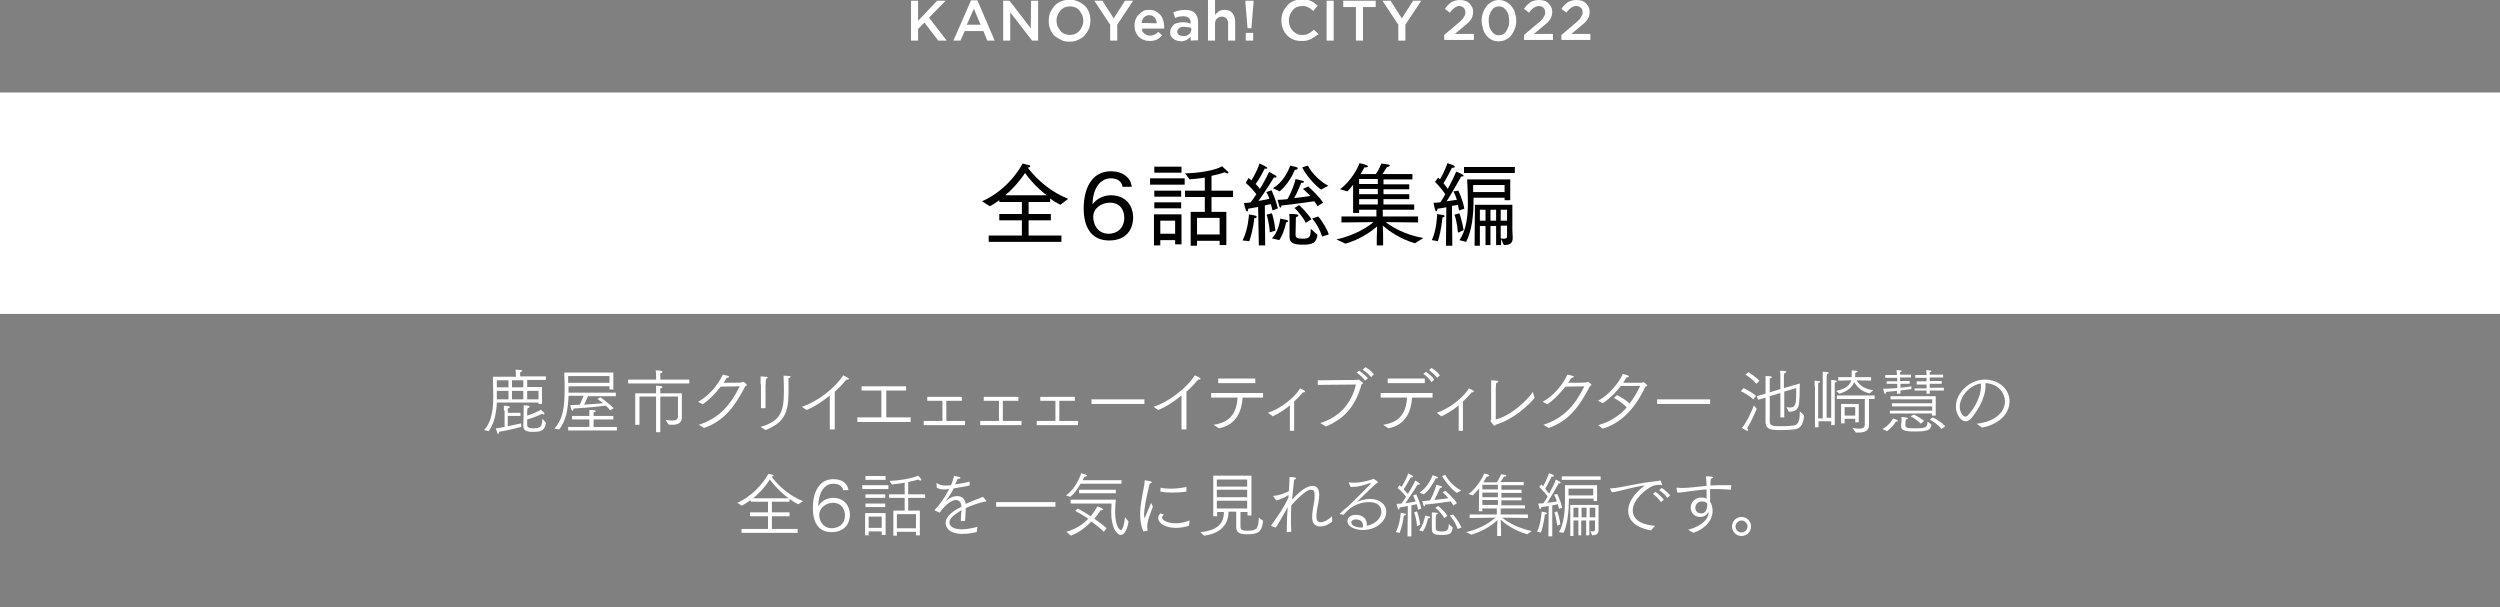 <?xml version="1.0" encoding="utf-8"?>
<svg version="1.1" id="base" xmlns="http://www.w3.org/2000/svg" xmlns:xlink="http://www.w3.org/1999/xlink" x="0px" y="0px" width="708px" height="172px" preserveAspectRatio="xMinYMid" viewBox="0 0 708 172" style="enable-background:new 0 0 708 172;" xml:space="preserve">
<rect x="0" y="0" width="708" height="172" fill="#808080" stroke="none"/>
<style type="text/css">
	.st0{fill:#FFFFFF;}
</style>
<g id="base1-2">
	<g>
		<g>
			<rect x="-0.3" y="26.2" class="st0" width="708.6" height="62.7"/>
		</g>
		<g>
			<path class="st0" d="M268.1,11.5h-2.4l-3.9-5.1l-1.8,1.8v3.3h-2V0.2h2v5.7l5.4-5.7h2.4l-4.7,4.8L268.1,11.5L268.1,11.5z"/>
			<path class="st0" d="M281.7,11.5h-2.1l-1.1-2.7h-5.3l-1.2,2.7h-2l5-11.4h1.8L281.7,11.5L281.7,11.5z M275.8,2.5L273.8,7h3.9
				L275.8,2.5z"/>
			<path class="st0" d="M292,0.2h2v11.3h-1.7l-6.2-8v8h-2V0.2h1.8l6,7.8L292,0.2L292,0.2z"/>
			<path class="st0" d="M308.4,8.1c-0.3,0.7-0.7,1.3-1.2,1.9s-1.1,0.9-1.9,1.3s-1.5,0.5-2.4,0.5s-1.7-0.1-2.4-0.5s-1.3-0.7-1.9-1.2
				c-0.5-0.5-0.9-1.1-1.2-1.9c-0.3-0.7-0.4-1.5-0.4-2.3s0.1-1.6,0.4-2.3s0.7-1.3,1.2-1.9s1.1-1,1.9-1.3c0.7-0.3,1.5-0.5,2.4-0.5
				s1.7,0.2,2.4,0.5s1.3,0.7,1.9,1.2c0.5,0.5,0.9,1.1,1.2,1.9c0.3,0.7,0.4,1.5,0.4,2.3S308.7,7.4,308.4,8.1L308.4,8.1z M306.5,4.3
				c-0.2-0.5-0.5-0.9-0.8-1.3s-0.7-0.7-1.2-0.9c-0.5-0.2-1-0.3-1.5-0.3s-1.1,0.1-1.5,0.3s-0.9,0.5-1.2,0.9c-0.3,0.4-0.6,0.8-0.8,1.3
				s-0.3,1-0.3,1.5s0.1,1.1,0.3,1.6s0.5,0.9,0.8,1.3s0.7,0.7,1.2,0.9c0.5,0.2,1,0.3,1.5,0.3s1.1-0.1,1.5-0.3s0.9-0.5,1.2-0.9
				s0.6-0.8,0.8-1.3s0.3-1,0.3-1.5S306.7,4.8,306.5,4.3L306.5,4.3z"/>
			<path class="st0" d="M316.4,11.5h-2V7l-4.5-6.8h2.3l3.2,5l3.2-5h2.3L316.4,7L316.4,11.5L316.4,11.5z"/>
			<path class="st0" d="M324.1,9.5c0.4,0.4,1,0.6,1.6,0.6c0.5,0,0.9-0.1,1.3-0.3c0.4-0.2,0.7-0.4,1-0.8l1.1,1
				c-0.4,0.5-0.9,0.9-1.5,1.2c-0.6,0.3-1.2,0.4-2,0.4c-0.6,0-1.2-0.1-1.7-0.3c-0.5-0.2-1-0.5-1.4-0.9c-0.4-0.4-0.7-0.9-0.9-1.4
				s-0.3-1.1-0.3-1.8c0-0.6,0.1-1.2,0.3-1.7c0.2-0.5,0.5-1,0.9-1.4c0.4-0.4,0.8-0.7,1.3-1s1.1-0.3,1.7-0.3c0.7,0,1.3,0.1,1.8,0.4
				s0.9,0.6,1.3,1s0.6,0.9,0.8,1.5c0.2,0.6,0.3,1.1,0.3,1.8c0,0.1,0,0.2,0,0.3s0,0.2,0,0.3h-6.2C323.3,8.7,323.6,9.2,324.1,9.5
				L324.1,9.5z M327.6,6.6c0-0.3-0.1-0.6-0.2-0.9s-0.2-0.5-0.4-0.7c-0.2-0.2-0.4-0.4-0.6-0.5s-0.5-0.2-0.9-0.2
				c-0.6,0-1.1,0.2-1.5,0.6c-0.4,0.4-0.6,0.9-0.7,1.6L327.6,6.6L327.6,6.6z"/>
			<path class="st0" d="M337.2,11.5v-1.1c-0.3,0.3-0.7,0.6-1.1,0.9c-0.5,0.2-1,0.4-1.6,0.4c-0.4,0-0.8-0.1-1.2-0.2
				c-0.4-0.1-0.7-0.3-1-0.5c-0.3-0.2-0.5-0.5-0.7-0.8s-0.2-0.7-0.2-1.1v0c0-0.5,0.1-0.9,0.3-1.2s0.4-0.6,0.7-0.9s0.7-0.4,1.1-0.5
				c0.4-0.1,0.9-0.2,1.4-0.2s1,0,1.3,0.1c0.4,0.1,0.7,0.2,1,0.3V6.4c0-0.6-0.2-1-0.5-1.3c-0.4-0.3-0.9-0.5-1.5-0.5
				c-0.5,0-0.9,0.1-1.3,0.1c-0.4,0.1-0.8,0.2-1.1,0.4l-0.5-1.6c0.5-0.2,1-0.4,1.5-0.5s1.1-0.2,1.8-0.2c1.3,0,2.2,0.3,2.8,0.9
				c0.6,0.6,0.9,1.5,0.9,2.7v5L337.2,11.5L337.2,11.5z M337.3,7.9c-0.2-0.1-0.5-0.2-0.9-0.2s-0.7-0.1-1.1-0.1
				c-0.6,0-1.1,0.1-1.4,0.4c-0.3,0.2-0.5,0.6-0.5,1v0c0,0.4,0.2,0.7,0.5,0.9c0.3,0.2,0.7,0.3,1.2,0.3c0.3,0,0.6,0,0.9-0.1
				c0.3-0.1,0.5-0.2,0.7-0.4c0.2-0.2,0.4-0.3,0.5-0.6s0.2-0.5,0.2-0.7L337.3,7.9L337.3,7.9z"/>
			<path class="st0" d="M344.1,11.5h-2V-0.3h2v4.6c0.1-0.2,0.3-0.4,0.5-0.6c0.2-0.2,0.4-0.3,0.6-0.5s0.5-0.2,0.7-0.3
				s0.6-0.1,0.9-0.1c1,0,1.7,0.3,2.2,0.9c0.5,0.6,0.8,1.4,0.8,2.4v5.4h-2V6.7c0-0.7-0.2-1.2-0.5-1.5s-0.8-0.5-1.3-0.5
				s-1,0.2-1.4,0.6c-0.4,0.4-0.5,0.9-0.5,1.5L344.1,11.5L344.1,11.5z"/>
			<path class="st0" d="M355,0.2v0.6l-0.6,7.2h-1.1l-0.6-7.2V0.2H355L355,0.2z M352.8,11.5V9.3h2.1v2.2H352.8z"/>
			<path class="st0" d="M372.2,10.5c-0.3,0.2-0.7,0.4-1,0.6c-0.4,0.2-0.8,0.3-1.2,0.4s-0.9,0.1-1.4,0.1c-0.8,0-1.6-0.1-2.3-0.4
				s-1.3-0.7-1.8-1.2s-0.9-1.1-1.2-1.9s-0.4-1.5-0.4-2.3s0.1-1.6,0.4-2.3c0.3-0.7,0.7-1.3,1.2-1.9s1.1-1,1.8-1.3s1.5-0.5,2.4-0.5
				c0.5,0,1,0,1.4,0.1s0.8,0.2,1.2,0.4s0.7,0.3,1,0.6s0.6,0.5,0.9,0.7l-1.3,1.5c-0.5-0.4-0.9-0.8-1.4-1c-0.5-0.3-1.1-0.4-1.7-0.4
				c-0.5,0-1,0.1-1.5,0.3s-0.9,0.5-1.2,0.9c-0.3,0.4-0.6,0.8-0.8,1.3s-0.3,1-0.3,1.6s0.1,1.1,0.3,1.6s0.4,0.9,0.8,1.3
				c0.3,0.4,0.7,0.6,1.2,0.9s1,0.3,1.5,0.3c0.7,0,1.3-0.1,1.8-0.4c0.5-0.3,1-0.6,1.5-1.1l1.3,1.3C372.8,10,372.5,10.3,372.2,10.5
				L372.2,10.5z"/>
			<path class="st0" d="M377.7,0.2v11.3h-2V0.2H377.7z"/>
			<path class="st0" d="M386,11.5h-2V2h-3.6V0.2h9.2V2H386L386,11.5L386,11.5z"/>
			<path class="st0" d="M398,11.5h-2V7l-4.5-6.8h2.3l3.2,5l3.2-5h2.3L398,7L398,11.5L398,11.5z"/>
			<path class="st0" d="M411.8,2.3c-0.4,0.3-0.8,0.7-1.2,1.3l-1.4-1.1c0.3-0.4,0.5-0.7,0.8-1s0.6-0.5,0.9-0.8
				c0.3-0.2,0.7-0.4,1.1-0.5c0.4-0.1,0.8-0.2,1.4-0.2c0.6,0,1.1,0.1,1.5,0.2s0.9,0.4,1.2,0.7c0.3,0.3,0.6,0.7,0.8,1.1
				s0.3,0.9,0.3,1.4c0,0.4-0.1,0.8-0.2,1.2s-0.3,0.7-0.5,1c-0.2,0.3-0.5,0.7-0.9,1c-0.4,0.3-0.8,0.7-1.3,1.1l-2.3,1.9h5.4v1.7H409
				V9.9l3.9-3.3c0.4-0.3,0.7-0.6,1-0.9c0.3-0.3,0.5-0.5,0.6-0.8c0.2-0.2,0.3-0.5,0.4-0.7c0.1-0.2,0.1-0.5,0.1-0.7
				c0-0.6-0.2-1-0.5-1.3s-0.8-0.5-1.3-0.5S412.2,2,411.8,2.3L411.8,2.3z"/>
			<path class="st0" d="M429,8.1c-0.2,0.7-0.6,1.3-1,1.9s-1,0.9-1.5,1.2s-1.3,0.5-2,0.5s-1.4-0.1-2-0.4s-1.1-0.7-1.5-1.2
				c-0.4-0.5-0.8-1.1-1-1.9c-0.2-0.7-0.4-1.5-0.4-2.3s0.1-1.6,0.4-2.3c0.2-0.7,0.6-1.3,1-1.9c0.4-0.5,1-0.9,1.5-1.2s1.3-0.5,2-0.5
				s1.4,0.2,2,0.5s1.1,0.7,1.5,1.2c0.4,0.5,0.8,1.1,1,1.8c0.2,0.7,0.4,1.5,0.4,2.3S429.3,7.4,429,8.1z M427.2,4.3
				c-0.1-0.5-0.3-0.9-0.6-1.3s-0.6-0.7-0.9-0.9c-0.4-0.2-0.8-0.3-1.2-0.3s-0.8,0.1-1.2,0.3c-0.4,0.2-0.6,0.5-0.9,0.9
				s-0.4,0.8-0.6,1.3s-0.2,1-0.2,1.6s0.1,1.1,0.2,1.6s0.3,0.9,0.6,1.3s0.6,0.7,0.9,0.9s0.8,0.3,1.2,0.3s0.8-0.1,1.2-0.3
				s0.6-0.5,0.9-0.9c0.2-0.4,0.4-0.8,0.6-1.3s0.2-1,0.2-1.6S427.3,4.8,427.2,4.3z"/>
			<path class="st0" d="M434.2,2.3c-0.4,0.3-0.8,0.7-1.2,1.3l-1.4-1.1c0.3-0.4,0.5-0.7,0.8-1s0.6-0.5,0.9-0.8
				c0.3-0.2,0.7-0.4,1.1-0.5c0.4-0.1,0.8-0.2,1.4-0.2c0.6,0,1.1,0.1,1.5,0.2s0.9,0.4,1.2,0.7c0.3,0.3,0.6,0.7,0.8,1.1
				s0.3,0.9,0.3,1.4c0,0.4-0.1,0.8-0.2,1.2s-0.3,0.7-0.5,1c-0.2,0.3-0.5,0.7-0.9,1c-0.4,0.3-0.8,0.7-1.3,1.1l-2.3,1.9h5.4v1.7h-8.2
				V9.9l3.9-3.3c0.4-0.3,0.7-0.6,1-0.9c0.3-0.3,0.5-0.5,0.6-0.8c0.2-0.2,0.3-0.5,0.4-0.7c0.1-0.2,0.1-0.5,0.1-0.7
				c0-0.6-0.2-1-0.5-1.3s-0.8-0.5-1.3-0.5S434.6,2,434.2,2.3L434.2,2.3z"/>
			<path class="st0" d="M444.8,2.3c-0.4,0.3-0.8,0.7-1.2,1.3l-1.4-1.1c0.3-0.4,0.5-0.7,0.8-1s0.6-0.5,0.9-0.8
				c0.3-0.2,0.7-0.4,1.1-0.5s0.8-0.2,1.4-0.2c0.6,0,1.1,0.1,1.5,0.2s0.9,0.4,1.2,0.7s0.6,0.7,0.8,1.1s0.3,0.9,0.3,1.4
				c0,0.4-0.1,0.8-0.2,1.2s-0.3,0.7-0.5,1c-0.2,0.3-0.5,0.7-0.9,1c-0.4,0.3-0.8,0.7-1.3,1.1l-2.3,1.9h5.4v1.7h-8.2V9.9l3.9-3.3
				c0.4-0.3,0.7-0.6,1-0.9s0.5-0.5,0.6-0.8s0.3-0.5,0.4-0.7c0.1-0.2,0.1-0.5,0.1-0.7c0-0.6-0.2-1-0.5-1.3c-0.4-0.3-0.8-0.5-1.3-0.5
				S445.1,2,444.8,2.3L444.8,2.3z"/>
		</g>
	</g>
</g>
<g>
	<path d="M280.1,66.7h9.3v-4.3H283v-1.8h6.4v-3.4H283v-0.5c-0.8,0.6-1.7,1.2-2.7,1.7l-2.2-1.4c8-3.5,11.5-10.7,11.5-10.7
		s1.4,0.4,1.9,0.5c0.2,0,0.3,0.2,0.3,0.3s-0.2,0.3-0.7,0.4c1.1,1.5,4.9,6.2,11.4,8.8l-2.2,1.7c-1-0.5-2-1.1-2.9-1.8v1h-6.1v3.4h6.3
		v1.8h-6.3v4.3h9.3v1.8h-20.6V66.7z M296.4,55.3c-3.1-2.4-5.3-5.1-6.1-6.3c-1,1.5-2.9,4-5.6,6.3H296.4z"/>
	<path d="M317.9,52.9c-0.2-1.5-1.4-2.4-3.3-2.4c-2.7,0-5.1,2.4-5.2,7.4c1.2-1.7,3.2-2.6,5.2-2.6c4.1,0,6.3,2.8,6.3,6.3
		c0,3.3-1.9,6.5-6.8,6.5c-5.3,0-7.2-4.1-7.2-9.1c0-5.3,2.1-10.5,7.7-10.5c3.3,0,5.7,1.8,5.9,4.4H317.9z M318.4,61.7
		c0-2-1-4.3-4.1-4.3c-2.4,0-4.7,1.6-4.7,4c0,2.1,1.2,4.8,4.4,4.8C317.2,66.1,318.4,63.8,318.4,61.7z"/>
	<path d="M325.7,50.5h9.8v1.8h-9.8V50.5z M326.8,60.7h7.8v8.5h-1.8V68h-4.2v1.5h-1.8V60.7z M326.9,47.2h7.7v1.7h-7.7V47.2z
		 M326.9,54h7.6v1.7h-7.6V54z M326.9,57.3h7.6V59h-7.6V57.3z M332.8,66.2v-3.7h-4.2v3.7H332.8z M337.1,60h4.1v-4.2h-5.6V54h5.6v-3.7
		c-1.4,0.2-2.8,0.4-4.3,0.5l-1.3-1.7c4.4-0.1,8.5-0.9,10.5-2c0,0,1.1,1,1.5,1.4c0.2,0.2,0.3,0.3,0.3,0.4c0,0.2-0.1,0.2-0.3,0.2
		s-0.4-0.1-0.8-0.3c-1.1,0.4-2.3,0.7-3.7,1V54h6.1v1.8h-6.1V60h4.2v9.4h-1.9v-1.2h-6.4v1.4h-1.8V60z M345.4,66.4v-4.7h-6.4v4.7
		H345.4z"/>
	<path d="M351.9,68.1c1.6-3.2,1.8-7.1,1.8-7.4c0.2,0.1,1.3,0.2,1.9,0.4c0.2,0.1,0.3,0.2,0.3,0.3c0,0.2-0.2,0.4-0.7,0.4
		c0,0.3-0.3,3.3-1.4,6.5L351.9,68.1z M356.3,58.6c-0.9,0.2-1.8,0.3-2.8,0.5c0,0.5-0.2,0.8-0.3,0.8c-0.1,0-0.3-0.2-0.4-0.5
		c-0.3-0.7-0.5-1.9-0.5-1.9c0.6,0,1.2-0.1,1.9-0.2c0.5-0.7,1.1-1.5,1.6-2.3c-0.7-0.9-1.7-2.1-3-3.2l0.8-1.4c0.3,0.2,0.5,0.4,0.8,0.7
		c1-1.5,2.2-4.3,2.3-4.8c0.7,0.3,2.2,1,2.2,1.3c0,0.1-0.2,0.2-0.4,0.2c-0.1,0-0.2,0-0.3-0.1c-0.8,1.5-1.6,3.1-2.6,4.4
		c0.5,0.5,0.9,1,1.2,1.4c1.3-2.1,2.3-4.1,2.6-4.8c1.7,0.9,2.1,1,2.1,1.4c0,0.1-0.1,0.2-0.3,0.2c-0.1,0-0.3,0-0.4-0.1
		c-0.2,0.3-2.4,4-4.4,6.7c1.2-0.2,2.3-0.4,3.1-0.6c-0.3-0.7-0.5-1.4-0.9-1.9l1.5-0.5c0.1,0.2,1.2,2.6,1.8,5.1l-1.5,0.6
		c-0.2-0.6-0.3-1.2-0.5-1.8c-0.5,0.1-1.1,0.2-1.7,0.4l0.1,11.3h-1.8L356.3,58.6z M359.6,65.8c-0.1-2.4-0.8-4.8-0.9-5l1.5-0.4
		c0.1,0.2,0.8,2.6,1,4.9L359.6,65.8z M360.2,67.5c1.5-1.5,2.1-3.8,2.4-5.6c0,0,1,0.2,1.8,0.4c0.2,0.1,0.4,0.2,0.4,0.3
		c0,0.2-0.2,0.3-0.6,0.4c-0.3,1.8-1.2,4-1.9,5L360.2,67.5z M360.5,53.3c2.5-1.5,4-4,4.9-6.4c0,0,1.3,0.3,1.7,0.4
		c0.3,0.1,0.4,0.2,0.4,0.4c0,0.2-0.3,0.4-0.8,0.4c-0.6,1.5-2.2,4.4-4.3,6.1L360.5,53.3z M373.1,58.4c-0.2-0.5-0.5-0.9-0.9-1.4
		c-1.5,0.2-6.2,0.9-9.3,1.2c0,0.3-0.1,0.6-0.3,0.6c-0.1,0-0.2-0.1-0.3-0.4c-0.1-0.3-0.5-1.8-0.5-1.8c0.9,0,1.8-0.1,2.8-0.2
		c1.3-2.2,2.2-5,2.3-5.7c0,0,1.2,0.3,2,0.5c0.3,0.1,0.4,0.2,0.4,0.3c0,0.2-0.3,0.3-0.8,0.3c-0.2,0.4-1,2.6-2,4.3
		c1.8-0.2,3.4-0.4,4.6-0.6c-0.7-0.7-1.4-1.4-2.1-2c0,0,1.1-0.5,1.5-0.7c0,0,3.1,2.8,4.2,4.6L373.1,58.4z M365.2,62.3
		c0,0,0-0.1,0-0.3c0-0.3,0-0.9-0.1-1.4c2.4,0,2.6,0.2,2.6,0.4c0,0.2-0.3,0.4-0.7,0.5c0,0.4-0.1,3.7-0.1,4.9c0,0.9,0.4,1.2,2,1.2
		c1.9,0,2.3-0.4,2.3-2.8l1.9,1.7c-0.3,2.2-1.2,2.8-4.2,2.8c-2.8,0-3.7-0.7-3.7-2.2c0,0,0,0,0-0.1L365.2,62.3z M367.9,58.1
		c1.2,1,2.8,2.9,3.5,4l-1.6,1c-0.6-1.3-2.2-3.3-3.2-4.2L367.9,58.1z M370.4,46.9c1.1,2.3,4,4.9,5.8,5.7l-2.1,1.1
		c-1.9-1.4-4.4-4.3-5.3-6.3L370.4,46.9z M373.3,61.3c1.2,1.3,2.7,3.9,3,5.1l-1.9,0.6c-0.3-1.3-1.5-3.7-2.8-5.1L373.3,61.3z"/>
	<path d="M378.5,67.8c5.4-1.2,8.9-3.6,10.5-4.9l-9.1,0.1v-1.7h9.9v-1.9h-4.9v0.9h-1.7l0-8c-0.5,0.7-1.1,1.4-1.6,1.9l-2.1-0.6
		c3.1-2.3,5.1-6.1,5.5-7.4c0,0,2.4,0.5,2.4,0.9c0,0.2-0.3,0.3-0.7,0.3c-0.1,0-0.2,0-0.3,0c-0.2,0.4-0.6,1.1-1.1,1.9h4.3
		c0.8-0.9,1.6-3,1.6-3s1.4,0.2,2,0.3c0.2,0,0.4,0.2,0.4,0.3c0,0.2-0.2,0.3-0.8,0.4c-0.3,0.5-0.9,1.4-1.3,2h8.5v1.5h-8.2v1.4h7.3v1.4
		h-7.3V55h7.3v1.4h-7.3v1.5h8.7v1.5h-8.9v1.9h10V63l-9.2-0.1c1.6,1.2,5.3,3.6,10.7,4.5l-2.4,1.5c-4.4-1.3-7.6-3.7-9.1-5
		c0.1,1.1,0.1,2.8,0.1,3.3v2.3h-1.8v-2.3c0-0.4,0.1-2,0.1-3.1c-1.6,1.4-4.7,3.7-9,4.9L378.5,67.8z M390.2,52.1v-1.4h-5.3v1.4H390.2z
		 M390.2,55v-1.5h-5.3V55H390.2z M390.2,57.9v-1.5h-5.3v1.5H390.2z"/>
	<path d="M405.5,68c1.4-3,1.5-7.2,1.5-7.4c0.2,0.1,1.1,0.2,1.8,0.3c0.2,0.1,0.3,0.2,0.3,0.3c0,0.2-0.2,0.3-0.6,0.4
		c-0.1,0.4-0.2,3.3-1.3,6.7L405.5,68z M409.6,58.7c-0.8,0.2-1.7,0.3-2.5,0.4c0,0.4-0.2,0.7-0.4,0.7c-0.1,0-0.2-0.1-0.3-0.5
		c-0.3-1-0.4-1.9-0.4-1.9c0.6,0,1.2,0,1.9-0.1c0.5-0.7,1-1.5,1.4-2.3c-0.6-0.9-1.7-2.3-2.9-3.5l0.9-1.2l0.5,0.5
		c1-1.6,2.1-4.4,2.1-4.6c0.3,0.1,2.1,0.6,2.1,1c0,0.2-0.2,0.3-0.5,0.3c-0.1,0-0.2,0-0.3,0c-0.2,0.4-1.5,3-2.4,4.4
		c0.5,0.6,0.9,1.1,1.2,1.6c1.2-2.2,2.1-4.2,2.4-4.9c0.2,0.1,1.1,0.4,1.7,0.8c0.2,0.1,0.4,0.3,0.4,0.4c0,0.1-0.2,0.2-0.5,0.2
		c-0.1,0-0.1,0-0.2,0c-0.3,0.5-2.4,4.3-4.1,7c1.1-0.2,2.2-0.3,2.9-0.4c-0.3-0.9-0.6-1.7-1-2.4L413,54c0.1,0.2,1.3,2.7,1.7,5.1
		l-1.5,0.5c-0.1-0.5-0.2-1-0.3-1.6c-0.4,0.1-1,0.2-1.7,0.3l0.1,11.3h-1.8L409.6,58.7z M412.9,65.9c-0.3-3.3-0.9-4.9-1-5.1l1.4-0.4
		c0.1,0.2,0.8,2.3,1.2,4.8L412.9,65.9z M413.3,68c2-2.7,2.4-7.1,2.4-10.4c0-3.5-0.2-6.1-0.2-6.8h12.2v5.9h-1.6V56h-8.8v0.5
		c0,0.2,0,0.5,0,0.7c0,3.3-0.4,8.1-2.1,11.3L413.3,68z M414.6,47.3H429V49h-14.4V47.3z M426.1,54.4v-2h-8.9c0,0.3,0,1.2,0,2H426.1z
		 M417.7,58h10.6v7.1l0.1,2.2c0,0,0,0.1,0,0.1c0,1.7-1.1,2-2.5,2l-0.8-1.7v1.7h-1.4v-5.4h-1.6v5.4h-1.4v-5.4h-1.6v5.6h-1.5L417.7,58
		z M420.7,62.5v-3.1h-1.6v3.1H420.7z M423.7,62.5v-3.1h-1.6v3.1H423.7z M426.8,62.5v-3.1h-1.8v3.1H426.8z M426.8,63.9h-1.8v3.6
		c0.3,0.1,0.6,0.1,0.9,0.1c0.5,0,0.9-0.1,0.9-0.6V63.9z"/>
</g>
<g>
	<path class="st0" d="M137.1,121.8c2.5-2.7,2.6-7.2,2.6-9.4l-0.1-5.7h6.5v-0.6c0-0.2,0-0.9-0.1-1.4c0.9,0,1.9,0.1,1.9,0.3
		c0,0.1-0.2,0.3-0.6,0.4c0,0.3,0,0.8,0,0.8v0.4h7.3v1h-5.3v2h4.2v4.8h-1V114h-11.8c-0.1,2.6-0.6,5.8-2.3,8.1L137.1,121.8z
		 M142.7,116.3c0-0.1,0-1,0-1.4c0,0,1.7,0,1.7,0.4c0,0.1-0.2,0.3-0.6,0.4c0,0.3,0,0.9,0,0.9v0.3h3.6v0.9h-3.6v2.9
		c1.6-0.3,3.1-0.7,3.8-0.8l0,1c-1.4,0.4-4,1-6.3,1.4v0.1c0,0.3-0.1,0.5-0.2,0.5c-0.2,0-0.2-0.1-0.7-1.6c0.8-0.1,1.6-0.2,2.5-0.4
		V116.3z M144,109.7v-2h-3.3l0,2H144z M144,113.1v-2.4h-3.3c0,0.8,0,1.6,0,1.9l0,0.5H144z M148.2,109.7v-2H145v2H148.2z
		 M148.2,113.1v-2.4H145v2.4H148.2z M148.3,116.2c0,0,0-1,0-1.4c0.2,0,1,0,1.3,0.1c0.2,0,0.4,0.1,0.4,0.3c0,0.1-0.2,0.3-0.6,0.4
		c0,0.4-0.1,0.8-0.1,0.8v1.3c1.2-0.4,2.9-1,3.9-1.7c0.8,0.8,1,1,1,1.2c0,0.1-0.1,0.2-0.2,0.2c-0.1,0-0.3-0.1-0.5-0.2
		c-1.2,0.6-2.8,1.2-4.2,1.6l0,1.5c0,0.5,0.1,1,1.7,1c2.2,0,2.5-0.5,2.6-2.7l1,1.1c-0.3,2.5-1.7,2.6-3.7,2.6c-1,0-2.7,0-2.7-1.6v0
		L148.3,116.2z M152.5,113.1v-2.4h-3.2v2.4H152.5z"/>
	<path class="st0" d="M157,121.4c2.5-2.8,2.9-6.3,2.9-11c0-1.7,0-3.2-0.1-4.9h13.9v4.8h-1.1v-0.9H161v1.8h13.4v1h-7.9
		c-0.2,0.4-0.6,1.5-1.1,2.4c2-0.1,4-0.3,5.4-0.4c-0.5-0.4-1-0.8-1.6-1.2c0,0,0.7-0.4,0.8-0.5c0.6,0.4,2.4,1.7,3.8,3.1l-1,0.6
		c-0.4-0.5-0.8-0.9-1.2-1.3c-1.5,0.2-5.7,0.6-9.2,0.8c0,0.4-0.1,0.6-0.3,0.6c-0.2,0-0.4-0.4-0.6-1.6c0.9,0,1.8,0,2.7-0.1
		c0.4-0.9,0.8-1.8,1.1-2.5H161c-0.1,3.8-0.7,7-2.6,9.5L157,121.4z M160.8,120.9h6.1v-2.1h-4.9v-1h4.9v-0.3c0-0.2,0-0.9,0-1.4
		c1.7,0,1.8,0.2,1.8,0.3c0,0.2-0.2,0.3-0.6,0.4c0,0.4,0,0.9,0,0.9v0.1h5.6v1h-5.6v2.1h6.6v1h-13.8V120.9z M172.6,108.4v-1.9h-11.7
		l0,1.9H172.6z"/>
	<path class="st0" d="M177.8,107.5h8v-1.1c0,0,0-0.8-0.1-1.5c1.1,0,1.9,0.1,1.9,0.4c0,0.2-0.2,0.4-0.6,0.4c0,0.4,0,0.9,0,0.9l0,0.9
		h8.2l0,1.1h-17.3V107.5z M179.9,111.4h5.9v-0.7c0,0,0-0.9,0-1.5c1.6,0.1,1.8,0.2,1.8,0.4c0,0.2-0.2,0.3-0.6,0.4c0,0.2,0,0.4,0,0.6
		v0.3v0.5h6.1v4.9c0,0.6,0,1.5,0,1.8v0.1c0,1.7-1.3,2.1-2.8,2.1c-0.3,0-0.6,0-1-0.1l-0.8-1.3c0.7,0.1,1.4,0.2,1.9,0.2
		c1,0,1.6-0.3,1.6-1.2v-5.6h-5v10.1h-1.2v-10.1h-4.7v8h-1.2V111.4z"/>
	<path class="st0" d="M197.9,120.3c5.8-1.9,8.9-5.5,11.6-10.9l-5.4,0.1c-1.8,2.3-3.6,4-5.1,5l-1.3-0.7c3.3-1.9,5.6-4.8,7-7.7
		c1.6,0.3,1.8,0.5,1.8,0.6c0,0.1-0.2,0.3-0.6,0.3h-0.1c-0.3,0.5-0.6,1-0.9,1.4c2.1,0,5,0,5.1-0.1c0.2,0,0.3-0.2,0.4-0.2
		c0.2,0,1.1,0.7,1.1,0.9s-0.1,0.2-0.4,0.3c-2.9,5.6-5.8,9.8-11.7,11.9L197.9,120.3z"/>
	<path class="st0" d="M215.4,108.9c0,0,0-1.4,0-2.3c1.8,0.1,2,0.1,2,0.3c0,0.1-0.1,0.3-0.5,0.4c0,0.6-0.1,1.8-0.1,1.8v6.5h-1.3
		V108.9z M215.4,120.9c5.4-1.6,6.6-4,6.6-9.9c0-0.7,0-3.3-0.1-4.6c0.3,0,1.1,0,1.7,0.1c0.2,0,0.3,0.1,0.3,0.2s-0.2,0.3-0.6,0.4
		c0,0.5,0,0.9,0,1.3l0,2.3v0.6c0,5.9-1.5,8.5-6.5,10.5L215.4,120.9z"/>
	<path class="st0" d="M227.1,115.2c4.6-1.5,9.5-5.5,11.7-8.9c0.3,0.1,1.6,0.7,1.6,1c0,0.1-0.1,0.2-0.4,0.2c-0.1,0-0.2,0-0.3,0
		c-1,1.2-2.1,2.4-3.3,3.4v10.7h-1.4l0-9.6c-2.3,1.9-4.7,3.4-6.6,4.1L227.1,115.2z"/>
	<path class="st0" d="M242.7,118.2h6.9v-7.6h-5.6v-1.2h12.6v1.2h-5.6v7.6h6.9v1.3h-15.1V118.2z"/>
	<path class="st0" d="M261.6,119.2h5.3v-5.7h-4.3v-1.1h9.8v1.1H268v5.7h5.3v1.2h-11.7V119.2z"/>
	<path class="st0" d="M277.6,119.2h5.3v-5.7h-4.3v-1.1h9.8v1.1H284v5.7h5.3v1.2h-11.7V119.2z"/>
	<path class="st0" d="M293.6,119.2h5.3v-5.7h-4.3v-1.1h9.8v1.1H300v5.7h5.3v1.2h-11.7V119.2z"/>
	<path class="st0" d="M309.1,113.1h15v1.3h-15V113.1z"/>
	<path class="st0" d="M326.7,115.2c4.6-1.5,9.5-5.5,11.7-8.9c0.3,0.1,1.6,0.7,1.6,1c0,0.1-0.1,0.2-0.4,0.2c-0.1,0-0.2,0-0.3,0
		c-1,1.2-2.1,2.4-3.3,3.4v10.7h-1.4l0-9.6c-2.3,1.9-4.7,3.4-6.6,4.1L326.7,115.2z"/>
	<path class="st0" d="M343.7,120.3c5.4-0.8,6.5-4.1,6.8-7.7h-7.5v-1.3h14.7v1.3h-5.8c-0.2,3.6-1.6,7.7-6.7,8.7L343.7,120.3z
		 M345,107.2h10.5v1.3H345V107.2z"/>
	<path class="st0" d="M359.1,116.9c3.6-1.2,7.4-4.2,9.1-6.9c1,0.4,1.4,0.7,1.4,0.9c0,0.1-0.2,0.2-0.4,0.2c-0.1,0-0.2,0-0.2,0
		c-0.8,0.9-1.6,1.8-2.5,2.6v8.3h-1.2l0-7.2c-1.7,1.4-3.5,2.5-4.9,3.1L359.1,116.9z"/>
	<path class="st0" d="M373.9,119.8c5.3-1.6,8.8-5.4,10.1-10.9l-10.8,0.1v-1.3l11.1-0.1c0.3,0,0.4-0.1,0.5-0.1c0.1,0,1.2,0.8,1.2,1
		c0,0.2-0.2,0.2-0.4,0.3c-2,7.4-6,10.2-10.1,12L373.9,119.8z M384.9,105c0.5,0.3,1.7,1.2,2.5,2.1l-0.8,0.7c-0.7-0.9-1.4-1.6-2.4-2.3
		L384.9,105z M386.7,104c0.5,0.2,1.6,1,2.4,2l-0.8,0.8c-0.8-0.9-1.4-1.5-2.4-2.1L386.7,104z"/>
	<path class="st0" d="M391.7,120.3c5.4-0.8,6.5-4.1,6.8-7.7h-7.5v-1.3h14.7v1.3h-5.8c-0.2,3.6-1.6,7.7-6.7,8.7L391.7,120.3z
		 M393,107.2h10.5v1.3H393V107.2z M403.8,105.3c0.5,0.3,1.8,1.3,2.4,2.2l-0.8,0.7c-0.5-0.8-1.3-1.6-2.3-2.3L403.8,105.3z
		 M405.4,104.2c0.5,0.3,1.8,1.2,2.4,2.1L407,107c-0.6-0.8-1.4-1.5-2.3-2.2L405.4,104.2z"/>
	<path class="st0" d="M406.9,116.9c3.6-1.2,7.4-4.2,9.1-6.9c1,0.4,1.4,0.7,1.4,0.9c0,0.1-0.2,0.2-0.4,0.2c-0.1,0-0.2,0-0.2,0
		c-0.8,0.9-1.6,1.8-2.5,2.6v8.3h-1.2l0-7.2c-1.7,1.4-3.5,2.5-4.9,3.1L406.9,116.9z"/>
	<path class="st0" d="M434.6,112.7c-1.8,2.2-6.2,6.2-11.1,7.6c0,0.2-0.1,0.3-0.2,0.3c-0.2,0-0.9-0.9-1.1-1.2c0-0.1-0.1-0.1-0.1-0.2
		s0-0.1,0.1-0.2c0-0.1,0.1-0.2,0.1-0.3c0-1.7,0-9.2,0-9.2c0-0.3,0-1.2,0-1.8c1.8,0.1,2,0.1,2,0.4c0,0.1-0.2,0.3-0.6,0.4
		c0,0.6-0.1,1-0.1,1.5c0,3.3,0,8,0,8.8c4.3-1.1,8.7-5.2,10.5-7.8L434.6,112.7z"/>
	<path class="st0" d="M437.1,120.3c5.8-1.9,8.9-5.5,11.6-10.9l-5.4,0.1c-1.8,2.3-3.6,4-5.1,5l-1.3-0.7c3.3-1.9,5.6-4.8,7-7.7
		c1.6,0.3,1.8,0.5,1.8,0.6c0,0.1-0.2,0.3-0.6,0.3h-0.1c-0.3,0.5-0.6,1-0.9,1.4c2.1,0,5,0,5.1-0.1c0.2,0,0.3-0.2,0.4-0.2
		c0.2,0,1.1,0.7,1.1,0.9s-0.1,0.2-0.4,0.3c-2.9,5.6-5.8,9.8-11.7,11.9L437.1,120.3z"/>
	<path class="st0" d="M452.6,120.4c3.6-1,6.1-2.8,8.1-5c-1-1.1-2.2-1.9-3.6-2.7l0.8-0.8c0.9,0.4,2.5,1.3,3.6,2.4
		c1.2-1.6,2.2-3.3,3-5H459c-1.7,2.3-3.5,3.8-5.1,4.9l-1.3-0.7c3.2-1.8,5.8-5,7-7.6c1.2,0.3,1.7,0.5,1.7,0.7c0,0.1-0.2,0.3-0.6,0.3
		h-0.1c-0.3,0.5-0.6,1-0.9,1.5c1.8,0,5.2,0,5.3,0c0.2,0,0.2-0.2,0.4-0.2c0.1,0,1.1,0.7,1.1,1c0,0.1-0.2,0.2-0.5,0.3
		c-2.2,4.5-5.6,9.9-12.1,11.9L452.6,120.4z"/>
	<path class="st0" d="M469.3,113.1h15v1.3h-15V113.1z"/>
	<path class="st0" d="M493.8,109.9c0.4,0.2,2.4,1.2,3.5,2.2l-0.8,1c-1-1.1-3-2.1-3.5-2.3L493.8,109.9z M497.5,115.8
		c-0.6,1.4-1.3,3.1-2.7,5.5c0.2,0.2,0.3,0.4,0.3,0.5s-0.1,0.2-0.2,0.2c-0.2,0-0.4-0.1-1.6-0.8c1.4-1.6,3-5.2,3.4-6.4L497.5,115.8z
		 M495.2,105.4c0.3,0.2,2.1,1.4,3.1,2.4l-0.9,0.9c-0.9-1.2-2.7-2.4-3.1-2.6L495.2,105.4z M500.1,112.6l-2.2,0.6l-0.4-1l2.5-0.7V108
		c0,0,0-1,0-1.5c1.8,0,1.8,0.2,1.8,0.3c0,0.1-0.2,0.3-0.6,0.4c0,0.3,0,0.9,0,0.9v3l3-0.9v-3.8c0,0,0-0.9-0.1-1.4
		c1.7,0,1.8,0.2,1.8,0.3c0,0.1-0.2,0.3-0.6,0.4c0,0.4-0.1,0.9-0.1,0.9v3.3l4.5-1.3v0.5c0,1.9-0.1,4.9-0.3,5.7
		c-0.4,1.5-1.4,1.8-2.8,1.8l-0.7-1.3c0.3,0,0.7,0.1,1,0.1c1.7,0,1.8-0.9,1.8-5.5l-3.4,1v7.3h-1.1v-6.9l-3,0.9v7.2
		c0,1.3,1,1.3,3.6,1.3c1.1,0,2.4-0.1,3.2-0.2c1.6-0.2,1.7-2.2,1.7-4l1.2,1.1c-0.1,1.6-0.4,3.7-2.7,4c-0.9,0.1-2.2,0.2-3.5,0.2
		c-1,0-1.9,0-2.6-0.1c-1.1-0.1-2.1-0.7-2.1-2.1V112.6z"/>
	<path class="st0" d="M513.9,109.2c0,0,0-0.9,0-1.4c1.4,0.1,1.6,0.2,1.6,0.3c0,0.1-0.3,0.3-0.6,0.4c0,0.3,0,0.8,0,0.8v9.2h1.3v-12
		c0-0.2,0-0.8,0-1.2c0.2,0,0.9,0,1.3,0.1c0.3,0.1,0.4,0.1,0.4,0.2c0,0.1-0.2,0.3-0.5,0.3c0,0.3-0.1,0.8-0.1,0.8v11.6h1.3v-9.2
		c0,0,0-1,0-1.5c1.3,0.1,1.6,0.2,1.6,0.4c0,0.1-0.2,0.3-0.6,0.3c0,0.4,0,0.9,0,0.9v11.2h-1v-1.1H515v1.7h-1V109.2z M520,110.7
		c2.4-0.5,3.8-1.4,4.3-3l-3.7,0.1v-1h3.8c0-0.2,0-0.4,0-0.7c0-0.5,0-1,0-1.2c0.3,0,1.1,0.1,1.3,0.1c0.3,0,0.4,0.1,0.4,0.2
		c0,0.2-0.3,0.3-0.7,0.4l0,0.6c0,0.2,0,0.4,0,0.6h4.5v1l-4.1-0.1c0.5,0.9,1.8,2.5,4.7,2.8l-1,0.9c-2.6-0.5-3.8-2.2-4.4-3.2
		c-0.6,1.6-2.1,2.7-4.2,3.3L520,110.7z M524.6,121.2c0.7,0.1,1.3,0.2,1.9,0.2c0.9,0,1.6-0.2,1.6-1.1v0v-7.3h-7.9v-1h10.7v1h-1.6
		l0,5.5c0,1,0,1.8,0,1.9c0,1.8-1.6,2.1-3,2.1c-0.3,0-0.5,0-0.7,0L524.6,121.2z M521.4,114.4h5v5.2h-1v-1h-3v1.3h-1V114.4z
		 M525.4,117.7v-2.4h-3v2.4H525.4z"/>
	<path class="st0" d="M533.1,121.5c1.4-0.7,2.6-2.1,3-3c0.3,0.1,1.4,0.4,1.4,0.7c0,0.1-0.2,0.2-0.4,0.2c-0.1,0-0.1,0-0.2,0
		c-0.5,1-1.6,2.1-2.5,2.7L533.1,121.5z M534.3,108h3l0-1h-3.4v-0.8h3.3v-0.2c0,0,0-0.7-0.1-1.2c1.2,0.1,1.5,0.1,1.5,0.3
		c0,0.1-0.2,0.2-0.5,0.3c0,0.2,0,0.6,0,0.6v0.1h3.1v0.8h-3.1l0,1h2.7v0.8h-2.6l0,1.1c1.4-0.1,2.6-0.3,3.1-0.4l0,0.8
		c-0.8,0.1-1.9,0.3-3.1,0.4l0,0.9h-1l0-0.8c-1,0.1-2,0.2-3.1,0.3v0.1c0,0.3-0.1,0.5-0.2,0.5c-0.2,0-0.3-0.3-0.6-1.5
		c1.4,0,2.7-0.1,4-0.2l0-1.2h-3V108z M535.3,116.3h11.9v-1.2h-11.4v-0.9h11.4v-1.1h-11.8v-0.9h12.8v5.5h-1.1v-0.6h-11.9V116.3z
		 M538.5,119.2v-0.4c0-0.2,0-0.5,0-0.7c1.3,0.1,1.8,0.1,1.8,0.4c0,0.2-0.2,0.3-0.6,0.3c0,0.3-0.1,1-0.1,1.4c0,0.9,0.2,1.1,2.5,1.1
		c3.3,0,3.7-0.2,3.8-1.9l1.1,0.9c-0.2,1.5-1.1,1.9-4.8,1.9c-2.7,0-3.8-0.3-3.8-1.5v-0.1L538.5,119.2z M542,117.4
		c0.9,0.4,2.2,1.2,2.9,1.8l-0.9,0.8c-0.7-0.7-1.9-1.6-2.9-2.1L542,117.4z M542.2,110h3.4v-1.1h-2.8V108h2.8v-1h-3.2v-0.8h3.2v-0.2
		c0,0,0-0.7-0.1-1.2c1,0.1,1.5,0.1,1.5,0.3c0,0.1-0.2,0.3-0.5,0.3c0,0.2,0,0.6,0,0.6v0.1h3.8v0.8h-3.8v1h3.4v0.8h-3.4v1.1h4v0.8h-4
		v0.9h-0.9v-0.9h-3.4V110z M547.4,118.2c1,0.5,2.7,1.6,3.5,2.5l-1.1,0.8c-0.8-1.2-2.3-2.1-3.3-2.7L547.4,118.2z"/>
	<path class="st0" d="M559.8,120c3.4-0.3,8-2.2,8-6.4c0-2-1.6-4.9-5.5-5.1c0,0.3,0,0.5,0,0.8c0,3.9-3,8-4,9.1
		c-0.5,0.6-1.1,0.9-1.6,0.9c-1.5,0-2.8-2.1-2.8-4.2c0-3.7,3.8-7.6,8.2-7.6c4.2,0,7,2.9,7,6.1c0,4.3-4,6.8-7.8,7.5L559.8,120z
		 M555,115.2c0,1.8,1.1,2.8,1.6,2.8c0.2,0,0.5-0.1,0.8-0.5c0.8-0.7,3.6-4.4,3.6-8.1c0-0.3,0-0.6,0-0.8
		C557.7,109.1,555,112.4,555,115.2z"/>
	<path class="st0" d="M210.1,149.8h7.4v-3.6h-5.1v-1.1h5.1v-3h-4.9v-0.5c-0.8,0.6-1.6,1.1-2.5,1.6l-1.3-0.8c5.7-2.6,8.4-7.5,8.8-8.2
		c0.2,0,1.5,0.2,1.5,0.5c0,0.1-0.2,0.2-0.6,0.3c0.9,1.2,4,5,8.9,6.9l-1.3,0.9c-0.9-0.4-1.7-0.9-2.5-1.5v0.8h-5v3h5v1.1h-5v3.6h7.3
		v1.1h-15.9V149.8z M223.3,141.1c-2.7-2-4.6-4.4-5.3-5.3c-0.7,1.2-2.3,3.3-4.7,5.3H223.3z"/>
	<path class="st0" d="M238.8,138.9c-0.2-1.3-1.3-1.9-2.8-1.9c-2.3,0-4.1,1.9-4.3,6.4c1-1.7,2.7-2.4,4.3-2.4c3.1,0,4.7,2.3,4.7,4.8
		c0,2.4-1.5,4.9-5.2,4.9c-3.9,0-5.3-3-5.3-6.9c0-4.1,1.6-8.1,5.8-8.1c2.4,0,4,1.1,4.3,3.1H238.8z M239.3,146c0-1.5-0.8-3.6-3.4-3.6
		c-2.1,0-3.9,1.6-3.9,3.4c0,1.6,1,3.8,3.6,3.8C238,149.5,239.3,148,239.3,146z"/>
	<path class="st0" d="M244.2,137.4h7.4v1.1h-7.4V137.4z M245,145.3h5.8v6.2h-1.1v-1h-3.7v1.1H245V145.3z M245.1,134.8h5.7v1.1h-5.7
		V134.8z M245.1,140h5.6v1h-5.6V140z M245.1,142.6h5.6v1h-5.6V142.6z M249.7,149.5v-3.2h-3.7v3.2H249.7z M253,144.6h3.2V141h-4.4v-1
		h4.4v-3.3c-1.2,0.2-2.4,0.4-3.6,0.5l-0.7-1c2.8-0.1,6.4-0.7,8.1-1.5c0.2,0.2,0.6,0.6,0.8,0.9c0.1,0.1,0.1,0.2,0.1,0.3
		c0,0.1-0.1,0.2-0.2,0.2c-0.2,0-0.4-0.1-0.6-0.3c-0.8,0.2-1.8,0.5-2.9,0.7v3.5h4.8v1h-4.8v3.6h3.3v7h-1.1v-1H254v1.1H253V144.6z
		 M259.4,149.6v-4H254v4H259.4z"/>
	<path class="st0" d="M264.8,144.6c-0.1,0-0.1,0-0.1-0.1c0,0,0-0.1,0-0.1c1.2-1.3,2.4-2.7,4.1-5.9c-0.6,0.1-1.3,0.1-1.6,0.1
		c-0.9,0-1.4-0.2-1.9-0.5l-0.1-1.2c0,0,0-0.1,0.1-0.1c0,0,0,0,0,0c0.6,0.4,1.3,0.7,2.3,0.7h0.1c0.4,0,1,0,1.6-0.1
		c0.4-0.8,0.7-1.8,0.9-2.6c1.7,0.2,1.8,0.4,1.8,0.5c0,0.2-0.2,0.3-0.8,0.3c-0.2,0.5-0.5,1.1-0.7,1.6c1.3-0.2,2.7-0.5,4.1-0.8l0,1.1
		c-1.5,0.3-3.1,0.6-4.5,0.8c-0.6,1.2-1.4,2.5-2.1,3.3c-0.1,0.1-0.1,0.2-0.1,0.2c0,0,0.1-0.1,0.2-0.1c0.7-0.6,1.7-1.2,3-1.2
		c1.4,0,2.2,0.9,2.4,2.2c0.9-0.4,1.5-0.7,4.9-2l0.9,1.1c0,0,0,0.1,0,0.1c0,0,0,0.1-0.1,0.1c-2.2,0.4-4.4,1.3-5.7,1.9
		c0,0.8-0.1,2.8-0.2,3.6l-1.2,0.1c0-0.7,0.1-2.3,0.2-3.1c-0.3,0.1-0.5,0.3-0.8,0.5c-2.3,1.4-2.6,2.3-2.6,2.9c0,0.4,0.1,2,3.5,2
		c1.3,0,2.9-0.3,4.4-0.7l-0.2,1.5c-0.9,0.2-2.5,0.5-4,0.5c-4.3,0-4.8-2.3-4.8-3.1c0-1.3,1-2.9,4.5-4.6c-0.1-1.2-0.5-1.8-1.6-1.9
		c-1.5,0-3.7,2.2-4.6,3.6L264.8,144.6z"/>
	<path class="st0" d="M282.1,142.2h16.8v1.3h-16.8V142.2z"/>
	<path class="st0" d="M301.9,140.3c2.4-1.7,3.8-4.7,4.3-6.3c0.2,0.1,0.8,0.2,1.3,0.4c0.2,0.1,0.3,0.2,0.3,0.3c0,0.1-0.2,0.3-0.5,0.3
		l-0.2,0c-0.2,0.3-0.3,0.7-0.5,1h11v1h-11.6c-0.8,1.4-1.7,2.8-2.9,3.7L301.9,140.3z M302,150.6c2.8-0.8,4.8-2.2,6.2-3.7
		c-1.8-1.2-3.3-2-3.7-2.2l0.7-0.7c0.3,0.2,1.9,1,3.7,2.2c0.8-1,1.4-1.9,1.9-2.8c1.1,0.4,1.6,0.7,1.6,0.9c0,0.1-0.2,0.2-0.4,0.2
		c-0.1,0-0.2,0-0.3,0c-0.5,0.8-1.1,1.6-1.8,2.4c1.2,0.8,2.5,1.8,3.5,2.7l-0.8,1c-1.1-1.1-2.3-2-3.5-2.9c-1.5,1.5-3.3,3-5.8,4
		L302,150.6z M303.3,141.5H316c-0.1,1-0.2,2.2-0.2,3.4c0,3.7,1.1,5.2,1.6,5.2c0.7,0,1.1-2.5,1.2-3.6l1,1.2c-0.3,2.2-1.2,3.8-2.2,3.8
		c-0.9,0-2.7-1.6-2.7-6.6c0-0.9,0.1-1.7,0.1-2.3h-11.6V141.5z M305.7,138.7H316v1h-10.4V138.7z"/>
	<path class="st0" d="M323.8,150.5c-0.6-1.3-0.9-3-0.9-4.6c0-0.3,0-0.6,0-0.9c0.2-3.8,1.1-6.4,1.3-8.9c0-0.1,0-0.1,0.1-0.1
		c0.1,0,1.5,0.3,1.5,0.3c0.2,0.1,0.4,0.2,0.4,0.3c0,0.1-0.2,0.3-0.6,0.3c-0.3,1.3-1.2,4.8-1.5,7.5c0,0.1-0.1,0.7-0.1,1.3
		c0,0.7,0.1,1,0.1,1c0.1,0,0.2-0.2,0.3-0.5c0.4-0.9,1.2-2.8,1.6-3.8c0.1,0.2,0.3,0.8,0.5,1.1c-0.4,1.1-1,2.5-1.3,3.7
		c-0.1,0.5-0.3,1.1-0.3,1.9c0,0.3,0,0.7,0.1,1.1v0c0,0,0,0.1-0.1,0.1L323.8,150.5z M329.6,145.7c-0.4,0.5-0.5,0.6-0.5,0.8
		c0,0.9,1.6,1.7,3.9,1.7c1.3,0,2.6-0.3,3.9-0.8l-0.2,1.5c-1.3,0.4-2.6,0.6-3.6,0.6c-3.4,0-5.1-1.5-5.1-2.8c0-0.5,0.3-1,0.6-1.3
		L329.6,145.7z M328.7,138.1c0.7,0.2,1.7,0.3,2.8,0.3c1.5,0,3.1-0.2,4.5-0.5v1.3c-1,0.2-2.6,0.3-4.2,0.3c-1.2,0-2.4-0.1-3.2-0.3
		L328.7,138.1z"/>
	<path class="st0" d="M339.9,150.7c5.6-0.5,6.6-3.1,6.7-5.3V145h-1.9v1.2l-1.1,0v-11.5h10.8V146h-1.1v-1h-2c0,1,0,3,0,3.8v0.3
		c0,1,0.5,1.2,2,1.2c2.7,0,3.1-0.7,3.2-3.7l1.2,0.9c-0.3,3.3-1.6,3.8-4.5,3.8c-1.7,0-3.1-0.2-3.1-2l0-4.4h-2.2c0,0.2,0,0.4,0,0.5
		c-0.1,2.4-1.5,5.6-6.9,6.3L339.9,150.7z M353.2,137.8l0-2h-8.6v2H353.2z M353.2,140.8v-2.1h-8.6v2.1H353.2z M353.2,144v-2.2h-8.6
		v2.2H353.2z"/>
	<path class="st0" d="M360.1,149C360.1,149,360,149,360.1,149c-0.1-0.1-0.1-0.1-0.1-0.2c0.8-1.2,1.9-2.7,2.7-3.9
		c0.7-1.1,1.6-2.7,2.2-4l0-0.7c-0.9,0.6-2.3,1.3-3.5,1.5l-0.8-1.1c0-0.1,0-0.1,0-0.1s0-0.1,0.1-0.1c1.5,0,3.5-0.9,4.3-1.3
		c0.1-1.5,0.2-2.9,0.2-3.8v-0.2c0.2,0,1,0,1.4,0.1c0.2,0,0.4,0.1,0.4,0.3s-0.2,0.3-0.5,0.3c-0.2,1.7-0.4,3.7-0.6,5.7
		c3.2-3.5,4.9-3.9,5.9-3.9c1.3,0,1.8,1.1,1.8,2.6c0,0.6-0.1,1.2-0.2,1.9c-0.2,1.3-0.6,2.7-0.6,4.1c0,1.2,0.4,1.7,1.2,1.7
		c1.1,0,2.6-1,3.2-1.7l0.1,1.5c-0.9,0.8-2.2,1.4-3.4,1.4c-1.3,0-2.3-0.7-2.3-2.6v-0.1c0-1.4,0.3-2.6,0.5-3.9c0.2-1,0.2-1.8,0.2-2.3
		c0-1.1-0.3-1.5-0.9-1.5c-0.1,0-0.2,0-0.4,0c-1.3,0.2-3.9,2.8-5.3,4.4l0,0.2c-0.1,1.2-0.1,2.4-0.1,3.7c0,1.2,0,2.3,0.1,3.6l-1.3,0.1
		c0-2.5,0.1-4.9,0.3-7.1v0c-1.1,1.9-2.2,4-3.4,5.8L360.1,149z"/>
	<path class="st0" d="M379.5,145.6C379.5,145.6,379.4,145.5,379.5,145.6c-0.1-0.1-0.1-0.2,0-0.2c0.9-0.9,1.8-1.6,2.3-2l0.7-0.7
		c1.6-1.5,5.7-5.6,5.7-5.8c0,0,0-0.1-0.1-0.1s-0.1,0-0.1,0c-1.5,0.6-3.5,1.1-5,1.1c-0.2,0-0.4,0-0.5,0l-0.5-1.1c0,0,0-0.1,0-0.1
		s0-0.1,0.1-0.1h0c0.5,0.1,0.9,0.1,1.4,0.1c1.7,0,3.4-0.4,5-0.9c0.2-0.1,0.3-0.2,0.4-0.2c0.3,0,1.4,0.9,1.4,1s-0.4,0.2-0.5,0.3
		c-1.1,0.9-5.7,5.4-5.7,5.4h0c0,0,0.1,0,0.1-0.1c1.6-0.8,3.1-0.9,3.8-0.9c2.6,0,4.6,1.5,4.6,3.6c0,2.6-2.7,5.2-6.7,5.2
		c-1.6,0-4.3-0.7-4.3-2.5c0-0.9,0.7-1.8,2.4-1.8c1.4,0,3.1,0.7,3.1,2.8l0,0.3c2.9-0.6,4.1-2.6,4.1-3.9c0-2.2-1.8-2.8-3.5-2.8
		c-3.6,0-5.9,2-7.2,3.6L379.5,145.6z M386,148.9c0-0.4-0.1-1.8-2-1.8c-1.3,0-1.3,0.8-1.3,0.9c0,0.8,1.2,1.4,3,1.4h0.2
		C386,149.2,386,149,386,148.9z"/>
	<path class="st0" d="M395.3,150.7c1-1.9,1.3-4.3,1.4-5.5c1.2,0.2,1.5,0.3,1.5,0.5c0,0.1-0.2,0.3-0.6,0.3c-0.2,1.2-0.5,3-1.2,4.9
		L395.3,150.7z M398.7,143.3c-0.7,0.1-1.5,0.3-2.3,0.4c-0.1,0.4-0.1,0.6-0.3,0.6c-0.2,0-0.4-0.8-0.6-1.6c0.4,0,0.9-0.1,1.4-0.1
		c0.4-0.6,0.9-1.2,1.3-1.9c-0.5-0.7-1.4-1.7-2.4-2.5l0.5-0.8l0.6,0.5c0.8-1.2,1.7-3.1,1.9-3.8c0.3,0.1,1.4,0.6,1.4,0.9
		c0,0.1-0.2,0.2-0.4,0.2c-0.1,0-0.2,0-0.3,0c-0.6,1.1-1.3,2.4-2,3.4c0.5,0.5,0.9,0.9,1.2,1.3c1-1.6,1.8-3.1,2.1-3.8
		c1.1,0.6,1.3,0.8,1.3,1c0,0.1-0.1,0.2-0.3,0.2c-0.1,0-0.2,0-0.3-0.1c-0.3,0.5-2,3.2-3.5,5.3c1.2-0.2,2.2-0.3,2.9-0.5
		c-0.2-0.6-0.5-1.2-0.7-1.7l0.9-0.3c0.4,0.9,1.1,2.5,1.4,4l-0.9,0.4c-0.1-0.6-0.2-1.1-0.4-1.6c-0.4,0.1-0.9,0.2-1.5,0.3l0,8.8h-1.1
		L398.7,143.3z M401.3,149c-0.1-1.5-0.5-3-0.8-3.9l0.8-0.3c0.2,0.5,0.7,2.1,0.9,3.8L401.3,149z M401.9,150.2
		c0.9-1.1,1.5-2.9,1.7-4.2c1.1,0.2,1.4,0.3,1.4,0.5c0,0.1-0.2,0.3-0.6,0.3c-0.2,1.3-0.9,2.9-1.4,3.7L401.9,150.2z M402,139.5
		c2-1.3,3.2-3.5,3.7-4.9c1.2,0.3,1.5,0.5,1.5,0.7c0,0.1-0.2,0.2-0.5,0.2h-0.1c-0.8,1.5-1.8,3.3-3.4,4.5L402,139.5z M411.6,143.2
		c-0.2-0.4-0.5-0.8-0.8-1.2c-1.3,0.2-4.9,0.7-7.2,0.9c0,0.4-0.1,0.5-0.2,0.5c-0.2,0-0.3-0.1-0.6-1.5c0.7,0,1.4-0.1,2.2-0.2
		c0.9-1.6,1.6-3.7,1.8-4.4c1.3,0.3,1.6,0.5,1.6,0.6c0,0.1-0.2,0.3-0.6,0.3h0c-0.4,0.9-0.9,2.2-1.6,3.4c1.5-0.2,3-0.4,4-0.5
		c-0.5-0.6-1.1-1.2-1.7-1.7c0.1-0.1,0.6-0.3,0.9-0.4c0.3,0.3,2.4,2.2,3.2,3.5L411.6,143.2z M405.5,146.5c0-1,0-1.1,0-1.4
		c1.6,0.1,1.7,0.1,1.7,0.3c0,0.1-0.2,0.3-0.5,0.3c0,0.3,0,0.6-0.1,0.9c0,1.3,0,2.9,0,2.9v0.1c0,0.5,0.2,0.9,1.6,0.9
		c1.7,0,2-0.3,2.1-2.1l1.1,1c-0.2,1.9-1,2.1-3.3,2.1c-1.9,0-2.6-0.4-2.6-1.6L405.5,146.5z M407.3,143.3c0.9,0.7,2.1,1.9,2.6,2.8
		l-0.9,0.6c-0.5-1-1.7-2.3-2.5-2.9L407.3,143.3z M409.3,134.5c1.1,2,2.9,3.6,4.5,4.4l-1.2,0.7c-1.5-1-3.2-3-4.2-4.8L409.3,134.5z
		 M412.8,149.8c-0.3-1.1-1.2-2.7-2.2-3.8l0.9-0.3c0.9,1,2,2.7,2.4,3.7L412.8,149.8z"/>
	<path class="st0" d="M415.2,150.7c4.3-1,7.1-3,8.3-4.1l-7.3,0.1v-1h7.7v-1.7h-4.1v0.8h-1l0.1-6.5c-0.6,0.7-1.2,1.4-1.8,2l-1.2-0.4
		c2.2-1.6,4-4.6,4.4-5.8c0.2,0,1.5,0.3,1.5,0.6c0,0.1-0.3,0.3-0.6,0.3H421c-0.2,0.4-0.5,0.9-0.9,1.6h3.8c0.5-0.7,1.2-2.1,1.2-2.3
		l1.2,0.2c0.2,0.1,0.3,0.1,0.3,0.2c0,0.1-0.2,0.3-0.6,0.3h-0.1c-0.2,0.4-0.7,1.1-1,1.5h6.6v0.9h-6.3v1.3h5.7v0.9h-5.7v1.3h5.7v0.8
		h-5.7v1.4h6.7v0.9H425v1.7h7.7v1l-7.3-0.1c1.2,1,4.1,2.9,8.4,3.8l-1.3,0.9c-3.6-1-6.3-3-7.5-4.1l0.1,2.8l0,1.8h-1.1l0-1.8
		c0-0.1,0-1.8,0.1-2.7c-1.2,1.1-3.8,3.1-7.4,4.1L415.2,150.7z M424.2,138.6v-1.3h-4.4v1.3H424.2z M424.2,140.8v-1.3h-4.4v1.3H424.2z
		 M424.2,143v-1.4h-4.4v1.4H424.2z"/>
	<path class="st0" d="M435.3,150.6c0.9-1.9,1.2-4.4,1.3-5.7c1.3,0.2,1.5,0.3,1.5,0.5c0,0.1-0.3,0.3-0.6,0.3
		c-0.1,0.4-0.2,2.5-1.1,5.1L435.3,150.6z M438.6,143.3c-0.7,0.1-1.4,0.2-2.1,0.3c0,0.3-0.1,0.6-0.3,0.6c-0.2,0-0.3-0.4-0.6-1.6
		c0.5,0,1,0,1.5-0.1c0.4-0.6,0.8-1.2,1.2-1.9c-0.5-0.6-1.4-1.8-2.4-2.7l0.6-0.7c0.2,0.2,0.3,0.3,0.5,0.5c0.7-1.1,1.5-3.2,1.7-3.7
		c0.3,0.1,1.4,0.5,1.4,0.8c0,0.1-0.2,0.2-0.5,0.2l-0.2,0c-0.3,0.6-1.1,2.3-1.8,3.4c0.4,0.5,0.8,1,1.1,1.4c0.9-1.6,1.7-3.2,1.9-4
		c0.2,0.1,0.7,0.3,1.1,0.6c0.2,0.1,0.3,0.2,0.3,0.3c0,0.1-0.2,0.2-0.4,0.2c-0.1,0-0.2,0-0.2,0c-0.2,0.4-1.9,3.4-3.2,5.5
		c1.1-0.1,2.1-0.3,2.7-0.4c-0.2-0.7-0.5-1.4-0.8-1.9l0.9-0.2c0.4,0.8,1.1,2.4,1.4,3.9l-0.9,0.3c-0.1-0.4-0.2-0.9-0.3-1.3
		c-0.4,0.1-0.9,0.2-1.6,0.3l0,8.8h-1.1L438.6,143.3z M441,148.9c-0.2-1.6-0.5-3-0.8-3.8l0.8-0.3c0.2,0.4,0.7,2.1,0.9,3.7L441,148.9z
		 M441.5,150.7c1.4-2.3,1.7-6.1,1.7-8.7v-0.3c0-3.2,0-4.1,0-4.3h9.1v4.5h-1v-0.7h-7v0.6c0,2.5-0.3,6.6-1.5,9.1L441.5,150.7z
		 M442.3,134.9h11v1h-11V134.9z M451.2,140.3v-1.9h-7l0,1.9H451.2z M444.7,143h8v5.1l0,2v0c0,1.2-0.8,1.5-1.8,1.5l-0.5-1.2
		c0.2,0,0.4,0.1,0.6,0.1c0.4,0,0.7-0.1,0.7-0.6v-2.5h-1.6v4.2h-0.9v-4.2h-1.4v4.2H447v-4.2h-1.4v4.4h-0.9L444.7,143z M447,146.5
		v-2.7h-1.4v2.7H447z M449.3,146.5v-2.7h-1.4v2.7H449.3z M451.8,146.5v-2.7h-1.6v2.7H451.8z"/>
	<path class="st0" d="M456,138.5c0,0,0-0.1,0-0.1c0-0.1,0-0.1,0.1-0.1c2.5,0,6.8-1.4,13.5-2.1c0.1,0,0.2,0,0.3-0.1
		c0,0,0.1-0.1,0.2-0.1c0.2,0,0.6,1.1,0.6,1.2c0,0.1,0,0.1,0,0.1c0,0.1-0.1,0.1-0.2,0.1c-0.1,0-0.2,0-0.3-0.1c-1.1,0-1.6,0.1-2.3,0.4
		c-1.8,0.8-5.5,3.8-5.5,6.8c0,3.4,3.8,4.2,6.3,4.4l-1.1,1.3c-2-0.3-6.5-1.5-6.5-5.6c0-2.1,1.5-4.8,4.7-7.1c-3.6,0.4-7.5,1.8-9.3,1.9
		L456,138.5z M468.8,139.3c0.5,0.3,1.6,1.2,2.4,2.2l-0.8,0.7c-0.6-0.9-1.4-1.7-2.3-2.3L468.8,139.3z M470.6,138.2
		c0.5,0.3,1.6,1.1,2.4,2.1l-0.8,0.7c-0.6-0.8-1.4-1.6-2.3-2.2L470.6,138.2z"/>
	<path class="st0" d="M474.8,138.3L474.8,138.3c0-0.1,0-0.2,0.1-0.2h0c0.4,0,0.9,0.1,1.3,0.1c1.1,0,2.1-0.1,3.2-0.2
		c1.2-0.1,2.6-0.3,3.9-0.4c0-1-0.1-2-0.2-2.7c1.5,0,2,0.1,2,0.3c0,0.1-0.2,0.3-0.6,0.4c-0.1,0.5-0.1,1.2-0.1,1.9
		c1.3-0.1,2.6-0.1,3.9-0.1c0.7,0,1.4,0,2,0l-0.1,1.3c-1.3-0.1-2.6-0.2-3.9-0.2c-0.7,0-1.3,0-2,0l0,2c0,0.6,0,1.2,0,1.6v0
		c0.2,0.3,0.7,1.1,0.7,2.7c0,2.4-1.8,4.8-5.4,6.1c-0.6-0.3-1.3-0.7-1.5-0.9c1.7-0.4,5.8-1.9,5.8-5.1c-0.6,1.2-1.6,1.5-2.4,1.5
		c-1.8,0-2.7-1.4-2.7-2.6v0c0-1.6,1.3-2.9,3-2.9c0.6,0,1.1,0.1,1.5,0.3c0-0.8,0-1.7,0-2.6c-1.6,0.1-3.2,0.3-4.6,0.5
		c-1.3,0.2-2.5,0.4-3.7,0.4L474.8,138.3z M482,142c-1.6,0-1.9,1.4-1.9,1.8c0,1,0.8,1.6,1.6,1.6c1.2,0,1.8-0.8,1.8-2.8
		C483.1,142.2,482.7,142,482,142z"/>
	<path class="st0" d="M493.2,146.4c1.5,0,2.7,1.2,2.7,2.7c0,1.5-1.2,2.7-2.7,2.7c-1.5,0-2.7-1.2-2.7-2.7
		C490.5,147.6,491.7,146.4,493.2,146.4z M494.9,149.1c0-0.9-0.8-1.7-1.7-1.7c-0.9,0-1.7,0.8-1.7,1.7c0,1,0.8,1.7,1.7,1.7
		C494.1,150.8,494.9,150,494.9,149.1z"/>
</g>
</svg>
